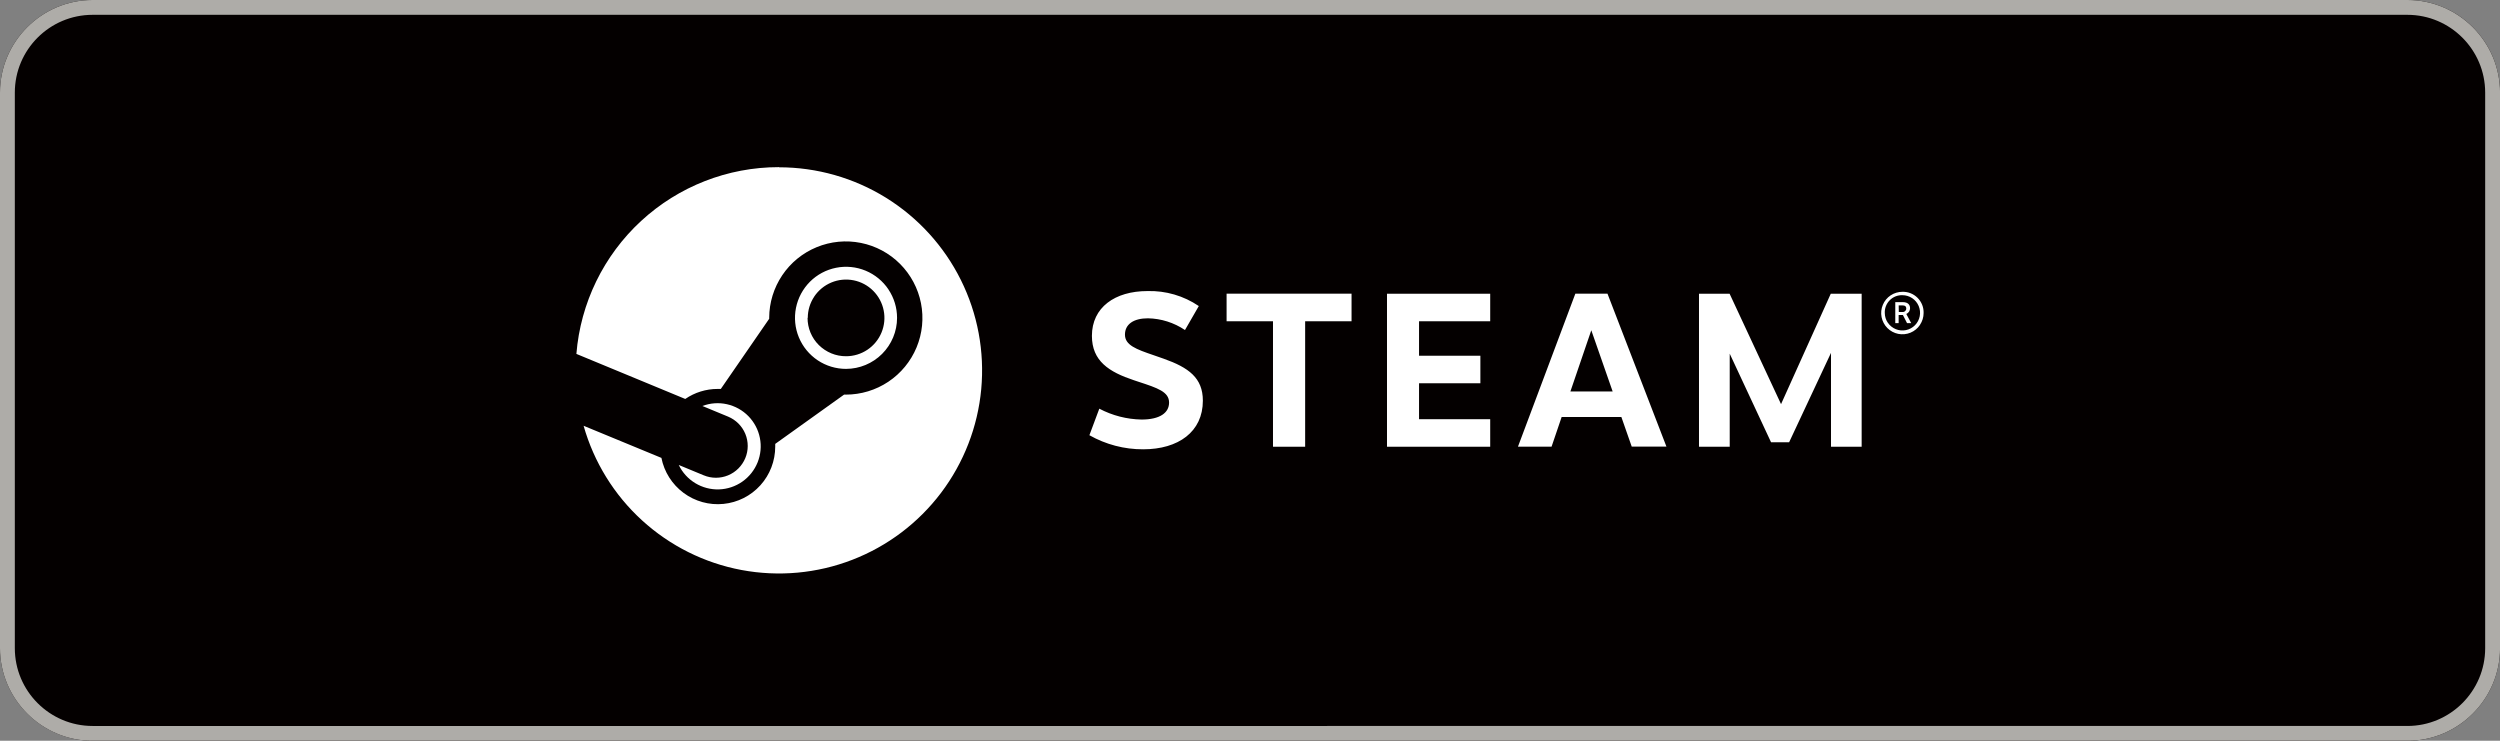 <?xml version="1.0" encoding="UTF-8"?>
<svg id="_レイヤー_2" data-name="レイヤー_2" xmlns="http://www.w3.org/2000/svg" viewBox="0 0 646 191.41">
  <rect x="0" y="0" width="646" height="191.41" fill="#808080" stroke="none"/>
  <defs>
    <style>
      .cls-1 {
        fill: #040000;
      }

      .cls-2 {
        fill: #fff;
      }

      .cls-3 {
        fill: #aeaca8;
      }
    </style>
  </defs>
  <g id="Layer_1">
    <g>
      <g>
        <path class="cls-1" d="M622.07,191.41H23.93c-13.16,0-23.93-10.77-23.93-23.93V23.93C0,10.77,10.77,0,23.93,0h598.15c13.16,0,23.93,10.77,23.93,23.93v143.56c0,13.16-10.77,23.93-23.93,23.93"/>
        <path class="cls-3" d="M622.07,3.83c11.08,0,20.1,9.02,20.1,20.1v143.56c0,11.08-9.02,20.1-20.1,20.1H23.93c-11.08,0-20.1-9.02-20.1-20.1V23.93C3.83,12.84,12.84,3.83,23.93,3.83h598.15ZM622.07,0H23.93C10.77,0,0,10.77,0,23.93v143.56c0,13.16,10.77,23.93,23.93,23.93h598.15c13.16,0,23.93-10.77,23.93-23.93V23.93C646,10.77,635.23,0,622.07,0"/>
      </g>
      <path id="Steam_x5F_white" class="cls-2" d="M201.24,43.19c-13.19,0-25.89,4.97-35.58,13.91-9.69,8.94-15.66,21.21-16.72,34.35l28.13,11.64c2.46-1.69,5.38-2.59,8.36-2.59h.83l12.5-18.13v-.26c.01-3.91,1.19-7.73,3.37-10.98,2.18-3.25,5.28-5.77,8.9-7.26,3.62-1.49,7.6-1.87,11.43-1.1,3.84.77,7.36,2.66,10.12,5.43,2.76,2.77,4.64,6.3,5.4,10.14.76,3.84.36,7.82-1.14,11.43-1.5,3.61-4.04,6.7-7.29,8.87-3.25,2.17-7.08,3.33-10.99,3.33h-.45l-17.79,12.73v.7c0,3.69-1.36,7.25-3.83,9.99-2.47,2.74-5.88,4.46-9.55,4.82-3.67.37-7.35-.65-10.31-2.85-2.96-2.2-5.01-5.42-5.72-9.04l-20.11-8.3c2.66,9.39,7.89,17.86,15.1,24.44,7.21,6.58,16.11,11.03,25.71,12.83,9.6,1.8,19.5.89,28.61-2.63,9.11-3.52,17.05-9.51,22.94-17.3,5.89-7.79,9.49-17.07,10.39-26.79.9-9.72-.92-19.5-5.27-28.24-4.35-8.74-11.05-16.09-19.35-21.24-8.3-5.14-17.87-7.86-27.63-7.86l-.04-.07ZM181.84,122.82l-6.45-2.67c.94,1.95,2.42,3.58,4.27,4.7,1.85,1.12,3.98,1.68,6.14,1.61,2.16-.07,4.25-.77,6.02-2.01,1.77-1.24,3.14-2.97,3.95-4.98.8-2.01,1.01-4.2.58-6.32-.42-2.12-1.45-4.07-2.97-5.62-1.51-1.54-3.44-2.61-5.55-3.08-2.11-.47-4.31-.31-6.33.46l6.65,2.75c2.01.84,3.61,2.44,4.44,4.45.83,2.01.83,4.27-.01,6.28-.84,2.01-2.44,3.61-4.45,4.44-2.01.83-4.27.83-6.28-.01ZM229.58,74.81c1.45,2.17,2.22,4.72,2.22,7.33,0,3.49-1.4,6.84-3.87,9.31-2.47,2.47-5.82,3.86-9.31,3.87-2.61,0-5.16-.77-7.33-2.22-2.17-1.45-3.86-3.51-4.86-5.92-1-2.41-1.26-5.06-.75-7.62.51-2.56,1.77-4.91,3.61-6.76,1.85-1.85,4.2-3.1,6.76-3.61,2.56-.51,5.21-.25,7.62.75,2.41,1,4.47,2.69,5.92,4.86ZM210.4,76.64c-1.09,1.63-1.67,3.54-1.67,5.5l-.06-.02c0,1.31.25,2.6.75,3.81.5,1.21,1.23,2.31,2.16,3.23.93.92,2.03,1.65,3.24,2.15,1.21.5,2.51.75,3.81.74,1.96,0,3.87-.58,5.5-1.67,1.63-1.09,2.9-2.64,3.65-4.45s.95-3.8.56-5.72c-.38-1.92-1.33-3.69-2.71-5.07-1.39-1.39-3.15-2.33-5.07-2.71-1.92-.38-3.91-.19-5.72.56-1.81.75-3.36,2.02-4.45,3.65ZM309.76,79.1l-3.56,6.18c-2.84-1.91-6.16-2.97-9.58-3.03-3.67,0-5.93,1.51-5.93,4.22s2.88,3.77,7.4,5.31c.82.28,1.69.58,2.61.91,6.43,2.28,10.12,4.95,10.12,10.84,0,8.05-6.33,12.57-15.42,12.57-4.87.02-9.66-1.24-13.9-3.64l2.56-6.86c3.37,1.78,7.11,2.74,10.91,2.81,4.8,0,7.12-1.77,7.12-4.39,0-2.78-2.98-3.76-7.89-5.37-.39-.13-.79-.26-1.2-.4-6.42-2.14-10.85-4.95-10.85-11.47,0-7.34,5.93-11.57,14.35-11.57,4.72-.13,9.36,1.22,13.27,3.87ZM337.25,115.44v-32.43h11.99v-7.12h-32.29v7.12h11.99v32.43h8.3ZM366.68,83.01v8.91h15.85v7.12h-15.85v9.28h18.39v7.12h-26.67v-39.54h26.67v7.12h-18.39ZM400.92,115.43l2.61-7.68h15.43s2.68,7.66,2.68,7.66h8.97l-15.24-39.53h-8.3l-14.83,39.54h8.68ZM405.79,101.16l5.4-15.82,5.52,15.82h-10.91ZM473.13,91.18l-10.82,23.1h-4.67l-10.68-22.89v24.05h-7.94v-39.54h7.91l13.29,28.53,12.85-28.53h7.98v39.53h-7.92v-24.24ZM496.13,83.93c.6-.9.93-1.96.93-3.04.02-.73-.1-1.45-.37-2.12s-.67-1.29-1.18-1.8c-.51-.51-1.12-.92-1.8-1.19-.67-.27-1.4-.4-2.12-.38-1.08,0-2.15.32-3.05.92-.9.6-1.61,1.45-2.02,2.46-.42,1-.53,2.1-.32,3.17.21,1.06.73,2.04,1.49,2.81.76.77,1.74,1.29,2.8,1.51,1.06.21,2.17.11,3.17-.3,1-.41,1.86-1.11,2.46-2.01ZM487.82,83.41c-.51-.74-.78-1.62-.79-2.52-.03-.61.07-1.21.29-1.78.22-.57.55-1.08.98-1.52s.94-.77,1.5-1c.56-.22,1.17-.33,1.78-.31.9,0,1.78.27,2.53.76.75.5,1.33,1.21,1.68,2.04.35.83.44,1.74.27,2.63-.17.88-.6,1.69-1.23,2.33-.63.64-1.44,1.08-2.32,1.26-.88.18-1.79.1-2.63-.24-.83-.34-1.55-.91-2.05-1.66ZM493.56,79.64c0-.81-.47-1.57-1.88-1.57h-1.94s0,5.43,0,5.43h.87v-2.11h1.1l1.07,2.11h1.08l-1.27-2.37c.29-.13.54-.34.71-.6.17-.27.26-.58.26-.89ZM491.59,80.62h-.94l-.03-1.71h.96c.73,0,1,.32,1,.82,0,.13-.03.25-.08.36-.05.11-.13.22-.22.3-.09.08-.2.15-.32.19-.12.04-.25.05-.37.04Z"/>
    </g>
  </g>
</svg>